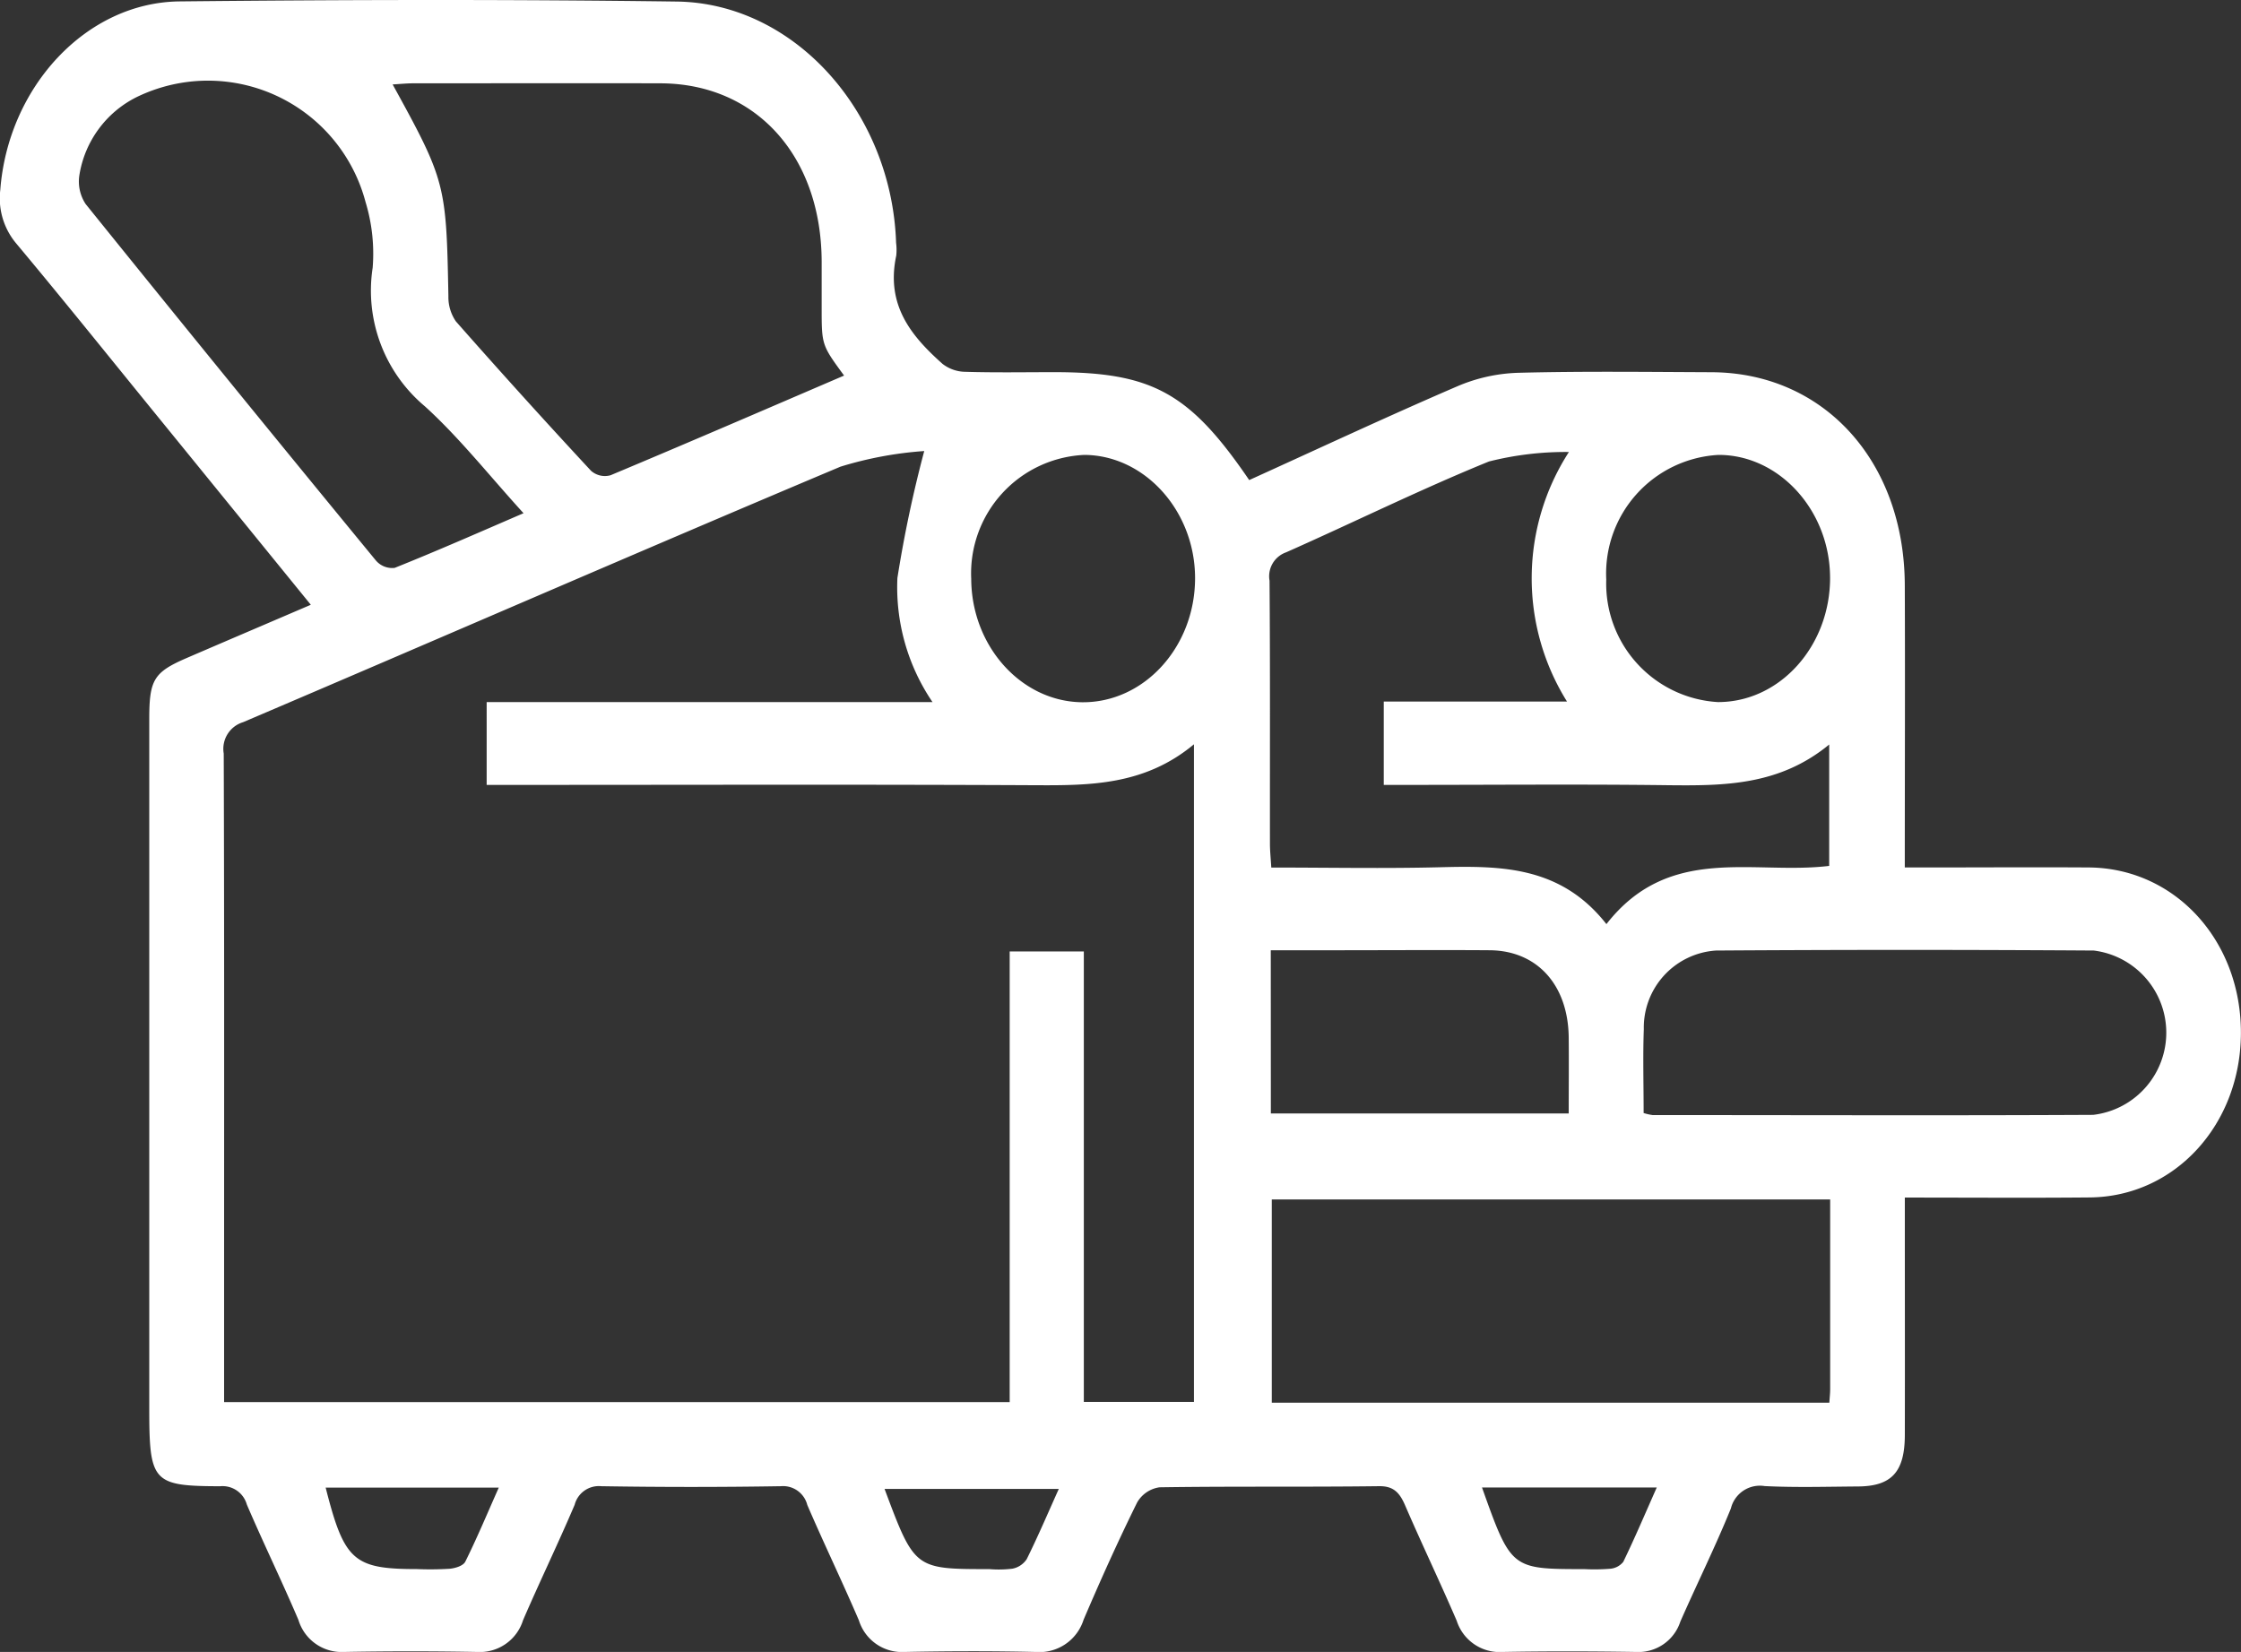 <?xml version="1.0" encoding="UTF-8"?>
<svg xmlns="http://www.w3.org/2000/svg" xmlns:xlink="http://www.w3.org/1999/xlink" id="Sofa" width="108.522" height="80" viewBox="0 0 108.522 80">
  <rect x="0" y="0" width="108.522" height="80" fill="#333333" stroke="none"/>
  <defs>
    <clipPath id="clip-path">
      <rect id="Rectangle_446" data-name="Rectangle 446" width="108.522" height="80" fill="#fff"></rect>
    </clipPath>
  </defs>
  <g id="Group_128" data-name="Group 128" clip-path="url(#clip-path)">
    <path id="Path_254" data-name="Path 254" d="M15.05,29.286c-2.657-3.266-5.194-6.388-7.734-9.507C5.15,17.116,3,14.438.8,11.807A3.4,3.4,0,0,1,.014,9.195C.393,4.216,4.169.115,8.7.068c8.024-.083,16.051-.1,24.074.007C38.485.152,43.187,5.45,43.394,11.759a2.675,2.675,0,0,1,.007.623c-.513,2.407.739,3.9,2.241,5.239a1.835,1.835,0,0,0,1.112.385c1.431.044,2.863.017,4.295.017,4.741,0,6.564,1,9.445,5.226,3.341-1.516,6.691-3.083,10.079-4.542a8.088,8.088,0,0,1,2.933-.653c3.125-.081,6.254-.041,9.381-.028,5.437.024,9.331,4.309,9.354,10.308.018,4.494,0,8.988,0,13.675h1.117c2.6,0,5.2-.017,7.8,0,4.171.035,7.374,3.542,7.36,8.028-.014,4.425-3.2,7.912-7.315,7.952-2.934.028-5.868.006-8.96.006v1.387c0,3.372.007,6.744,0,10.117-.005,1.785-.642,2.476-2.268,2.487-1.507.01-3.016.056-4.52-.019a1.446,1.446,0,0,0-1.635,1.082c-.754,1.857-1.643,3.648-2.448,5.481A2.134,2.134,0,0,1,79.222,80c-2.147-.034-4.3-.039-6.442,0a2.182,2.182,0,0,1-2.237-1.509c-.808-1.877-1.689-3.715-2.5-5.591-.271-.629-.571-.938-1.266-.928-3.541.046-7.083,0-10.624.054a1.491,1.491,0,0,0-1.088.738c-.919,1.86-1.774,3.762-2.593,5.679A2.242,2.242,0,0,1,50.147,80c-2.109-.048-4.22-.042-6.329,0a2.182,2.182,0,0,1-2.225-1.53c-.806-1.878-1.692-3.714-2.5-5.591a1.211,1.211,0,0,0-1.28-.906q-4.351.071-8.7,0a1.21,1.21,0,0,0-1.285.9c-.8,1.879-1.69,3.716-2.5,5.592A2.19,2.19,0,0,1,23.107,80q-3.22-.06-6.442,0a2.185,2.185,0,0,1-2.213-1.55c-.8-1.879-1.695-3.712-2.5-5.592a1.221,1.221,0,0,0-1.293-.883c-3.282-.008-3.431-.2-3.431-3.81q0-16.674,0-33.347c0-1.908.221-2.266,1.831-2.96,1.923-.829,3.849-1.651,5.987-2.568M10.849,67.9H48.895V46.078h3.59V67.892h5.333V36.044c-2.4,2-5.058,1.995-7.751,1.982-8.4-.041-16.8-.015-25.2-.015h-1.3V34h21.59a9.9,9.9,0,0,1-1.7-6.006,60.334,60.334,0,0,1,1.3-6.151A17.965,17.965,0,0,0,40.7,22.6c-9.662,4.068-19.282,8.261-28.929,12.374a1.35,1.35,0,0,0-.937,1.518c.03,8.408.018,16.816.018,25.224V67.9M40.876,18.189c-1.085-1.481-1.085-1.481-1.086-3.29,0-.749,0-1.5,0-2.245-.023-5.111-3.184-8.607-7.811-8.619-3.989-.01-7.977,0-11.965,0-.316,0-.632.034-1,.054,2.561,4.659,2.6,4.828,2.7,10.259a2.071,2.071,0,0,0,.364,1.217q3.228,3.664,6.543,7.234a1.013,1.013,0,0,0,.946.216c3.757-1.573,7.5-3.191,11.306-4.826m35.1,3.7a15.125,15.125,0,0,0-3.87.46c-3.314,1.348-6.544,2.947-9.825,4.4a1.229,1.229,0,0,0-.8,1.371c.034,4.245.015,8.49.02,12.735,0,.36.039.719.065,1.158,2.78,0,5.487.054,8.191-.015,2.945-.075,5.834-.054,8.038,2.755,3.04-3.9,7.12-2.374,10.788-2.82V36.055c-2.427,2-5.122,2-7.849,1.97-4.18-.052-8.361-.014-12.542-.014H67.01V33.974h8.873a11.276,11.276,0,0,1,.095-12.088m12.65,36.2H61.587v9.842h27c.017-.258.04-.457.04-.655,0-3.033,0-6.066,0-9.187M25.353,24.854c-1.659-1.82-3.1-3.652-4.771-5.171a7.312,7.312,0,0,1-2.535-6.72A8.585,8.585,0,0,0,17.7,9.777,7.892,7.892,0,0,0,6.587,4.717a5.12,5.12,0,0,0-2.74,3.747,1.978,1.978,0,0,0,.3,1.416Q11.136,18.549,18.2,27.14a1.036,1.036,0,0,0,.913.361c2.034-.814,4.045-1.7,6.241-2.648M79.59,53.9a2.641,2.641,0,0,0,.439.1c7.112,0,14.224.027,21.335-.01a4.008,4.008,0,0,0,.026-7.958q-9.143-.061-18.287,0a3.74,3.74,0,0,0-3.5,3.807c-.049,1.325-.009,2.655-.009,4.064m-18.052.018H75.966c0-1.287.012-2.487,0-3.686-.03-2.539-1.53-4.2-3.828-4.217-2.519-.018-5.037,0-7.556,0H61.538ZM47.032,28.008c0,3.264,2.406,5.961,5.356,6,3,.035,5.47-2.658,5.484-5.983.014-3.252-2.418-5.975-5.356-5.995a5.743,5.743,0,0,0-5.485,5.982m41.591-.039c-.008-3.249-2.462-5.947-5.4-5.943a5.755,5.755,0,0,0-5.438,6.034A5.747,5.747,0,0,0,83.186,34c3,.009,5.446-2.709,5.437-6.035M15.77,72.04c.9,3.547,1.352,3.947,4.431,3.947a15.465,15.465,0,0,0,1.579-.016c.266-.027.651-.138.755-.349.568-1.145,1.064-2.332,1.619-3.582Zm35.5.064H42.835c1.453,3.884,1.453,3.884,5.069,3.884a5.4,5.4,0,0,0,1.125-.021,1.072,1.072,0,0,0,.691-.462c.538-1.084,1.014-2.2,1.553-3.4m20.494-.069c1.41,3.952,1.41,3.952,4.95,3.952a9.477,9.477,0,0,0,1.24-.016.906.906,0,0,0,.652-.337c.559-1.155,1.063-2.342,1.621-3.6Z" transform="translate(0 0)" fill="#fff"></path>
  </g>
</svg>
